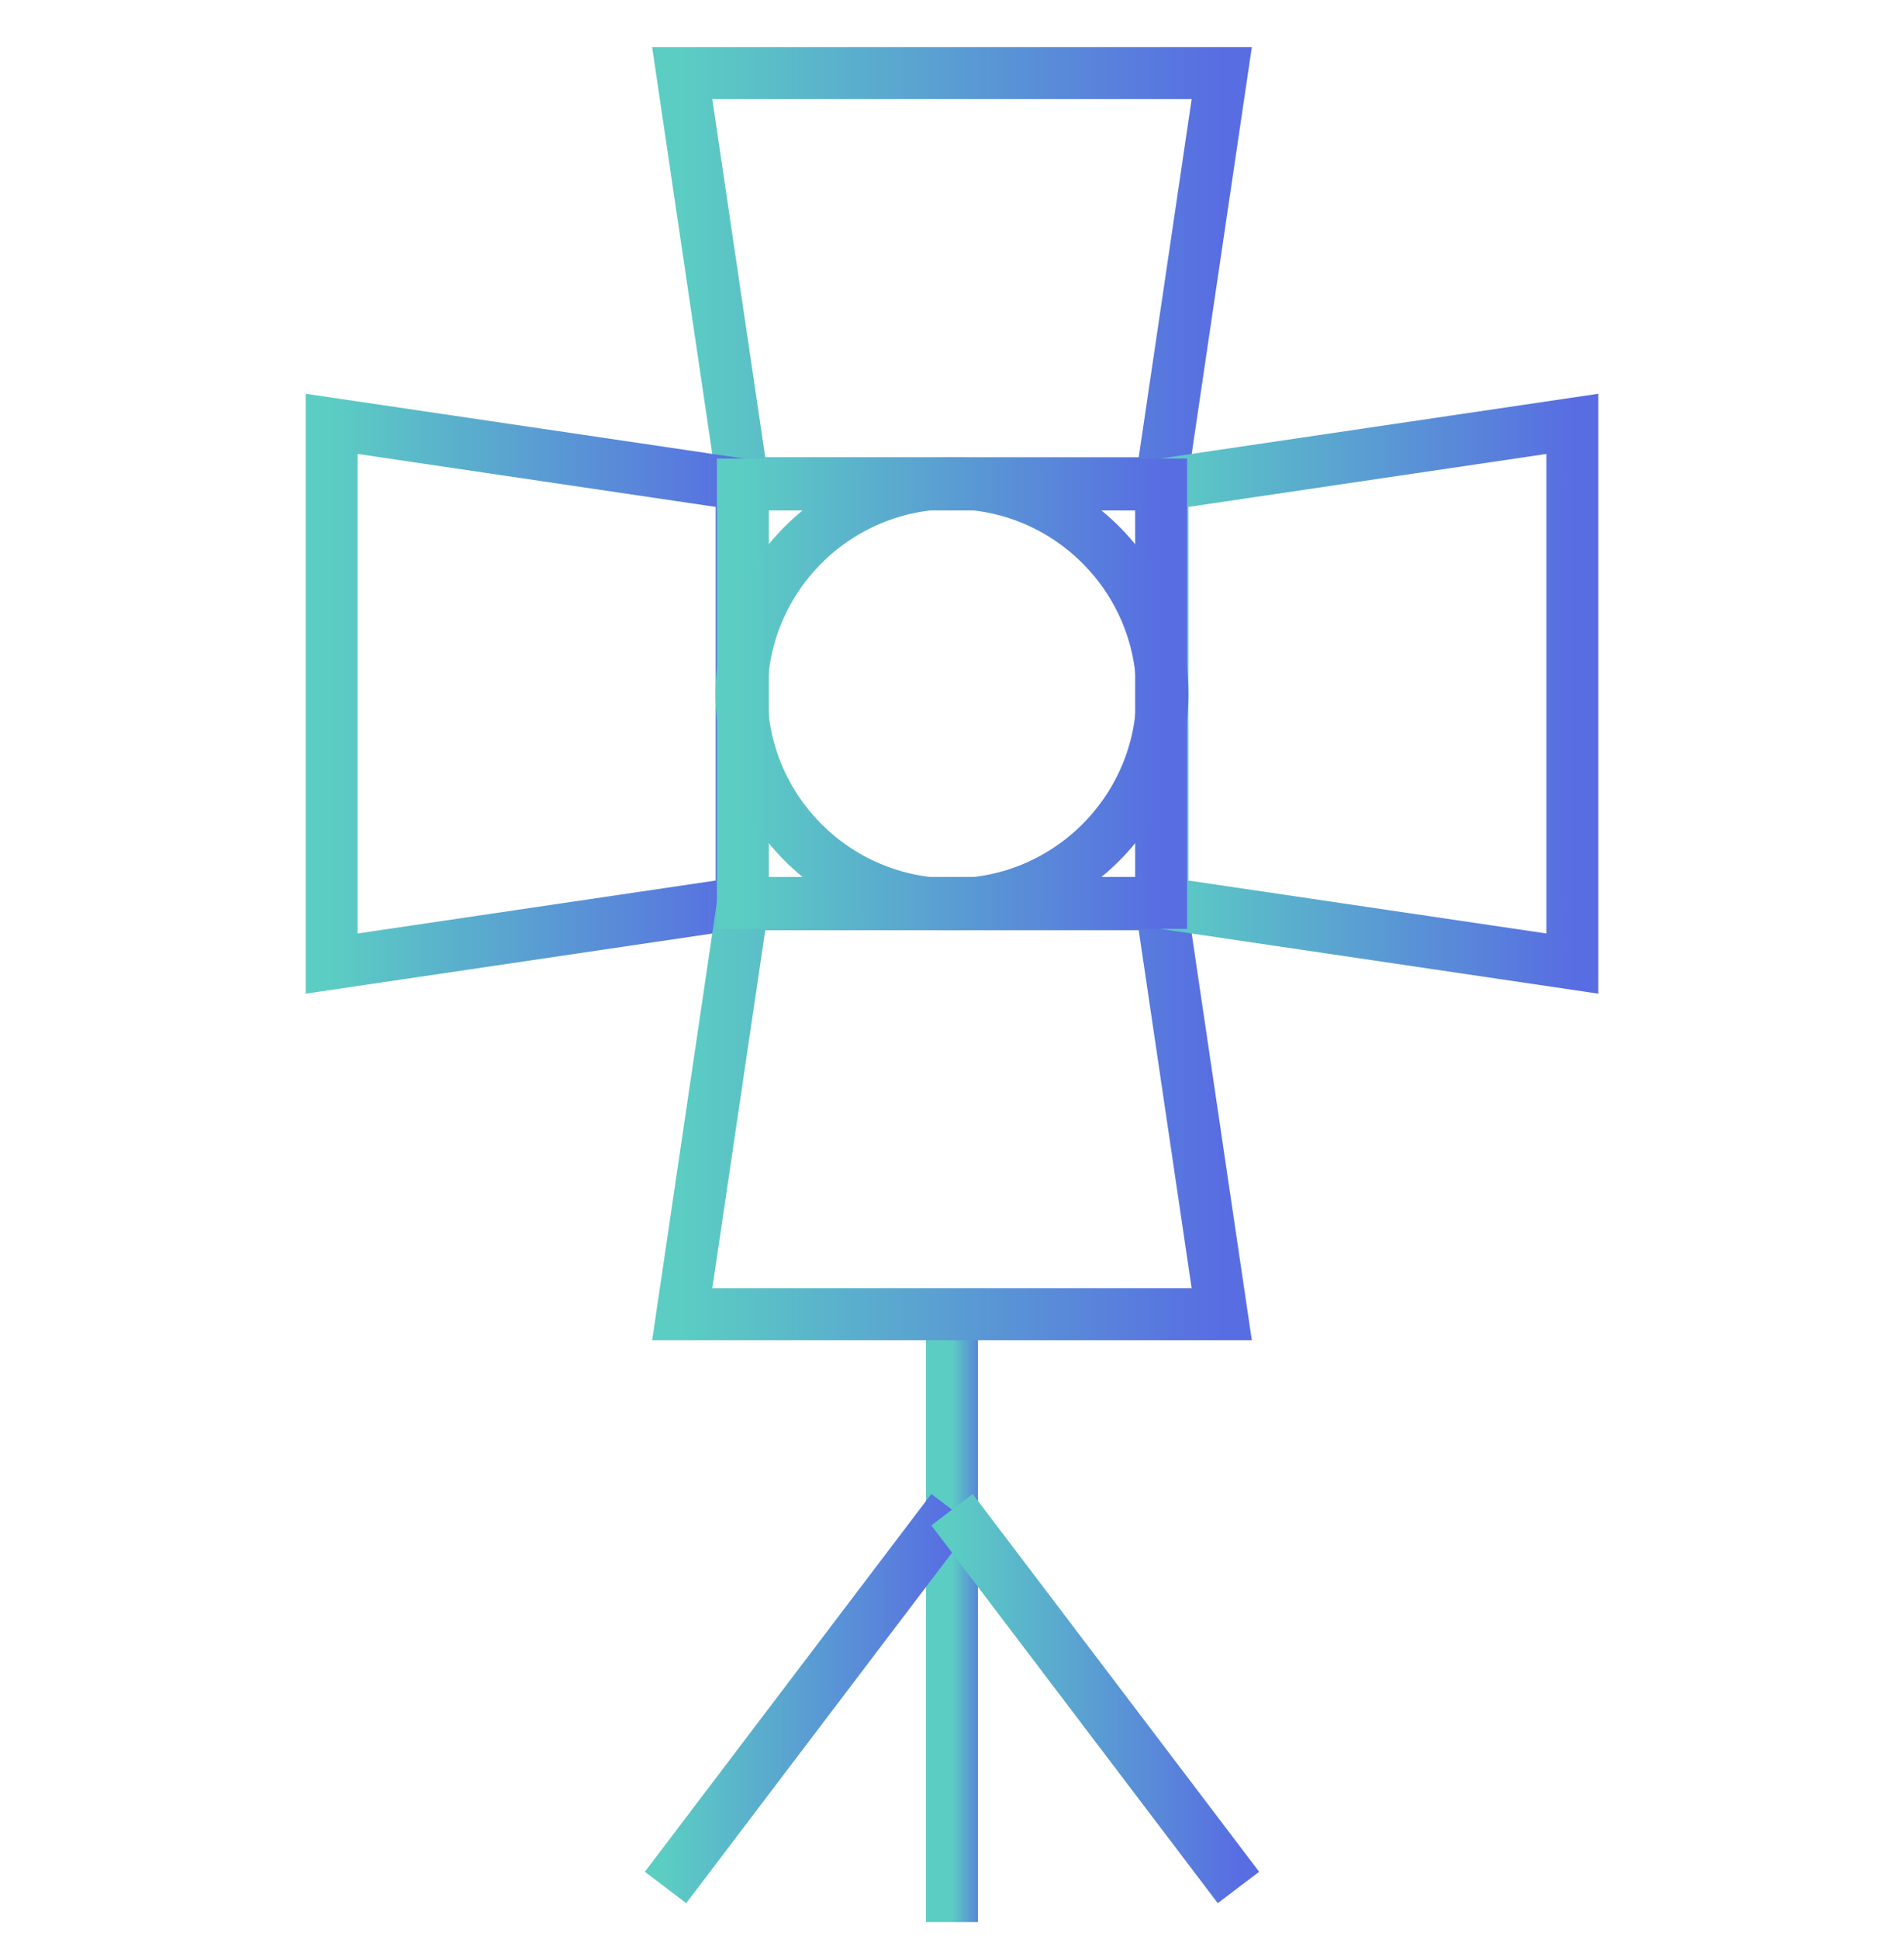 <svg xmlns="http://www.w3.org/2000/svg" width="55" height="56" viewBox="0 0 55 56" fill="none"><g clip-path="url(#clip0_35_570)"><path d="M27.5 37.952V55.5" stroke="url(#paint0_linear_35_570)" stroke-width="1.5" stroke-miterlimit="10"></path><path d="M27.5 43.593L19.225 54.502" stroke="url(#paint1_linear_35_570)" stroke-width="1.5" stroke-miterlimit="10"></path><path d="M27.5 43.593L35.775 54.502" stroke="url(#paint2_linear_35_570)" stroke-width="1.5" stroke-miterlimit="10"></path><path d="M33.541 13.953L35.292 2.111H19.707L21.458 13.953H33.541Z" stroke="url(#paint3_linear_35_570)" stroke-width="1.5" stroke-miterlimit="10"></path><path d="M21.422 13.99L9.58 12.239V27.824L21.422 26.073V13.99Z" stroke="url(#paint4_linear_35_570)" stroke-width="1.5" stroke-miterlimit="10"></path><path d="M21.458 26.11L19.707 37.952H35.292L33.541 26.11H21.458Z" stroke="url(#paint5_linear_35_570)" stroke-width="1.5" stroke-miterlimit="10"></path><path d="M33.578 13.99V26.073L45.42 27.824V12.239L33.578 13.99Z" stroke="url(#paint6_linear_35_570)" stroke-width="1.5" stroke-miterlimit="10"></path><path d="M33.541 13.99H21.459V26.073H33.541V13.99Z" stroke="url(#paint7_linear_35_570)" stroke-width="1.5" stroke-miterlimit="10"></path><path d="M27.5 26.11C30.857 26.11 33.578 23.388 33.578 20.031C33.578 16.674 30.857 13.953 27.5 13.953C24.143 13.953 21.421 16.674 21.421 20.031C21.421 23.388 24.143 26.11 27.5 26.11Z" stroke="url(#paint8_linear_35_570)" stroke-width="1.5" stroke-miterlimit="10"></path></g><defs><linearGradient id="paint0_linear_35_570" x1="27.5" y1="47.704" x2="28.5" y2="47.704" gradientUnits="userSpaceOnUse"><stop stop-color="#5BCDC3"></stop><stop offset="1" stop-color="#586DE2"></stop></linearGradient><linearGradient id="paint1_linear_35_570" x1="19.225" y1="49.656" x2="27.5" y2="49.656" gradientUnits="userSpaceOnUse"><stop stop-color="#5BCDC3"></stop><stop offset="1" stop-color="#586DE2"></stop></linearGradient><linearGradient id="paint2_linear_35_570" x1="27.5" y1="49.656" x2="35.775" y2="49.656" gradientUnits="userSpaceOnUse"><stop stop-color="#5BCDC3"></stop><stop offset="1" stop-color="#586DE2"></stop></linearGradient><linearGradient id="paint3_linear_35_570" x1="19.707" y1="8.693" x2="35.292" y2="8.693" gradientUnits="userSpaceOnUse"><stop stop-color="#5BCDC3"></stop><stop offset="1" stop-color="#586DE2"></stop></linearGradient><linearGradient id="paint4_linear_35_570" x1="9.58" y1="20.901" x2="21.422" y2="20.901" gradientUnits="userSpaceOnUse"><stop stop-color="#5BCDC3"></stop><stop offset="1" stop-color="#586DE2"></stop></linearGradient><linearGradient id="paint5_linear_35_570" x1="19.707" y1="32.691" x2="35.292" y2="32.691" gradientUnits="userSpaceOnUse"><stop stop-color="#5BCDC3"></stop><stop offset="1" stop-color="#586DE2"></stop></linearGradient><linearGradient id="paint6_linear_35_570" x1="33.578" y1="20.901" x2="45.42" y2="20.901" gradientUnits="userSpaceOnUse"><stop stop-color="#5BCDC3"></stop><stop offset="1" stop-color="#586DE2"></stop></linearGradient><linearGradient id="paint7_linear_35_570" x1="21.459" y1="20.705" x2="33.541" y2="20.705" gradientUnits="userSpaceOnUse"><stop stop-color="#5BCDC3"></stop><stop offset="1" stop-color="#586DE2"></stop></linearGradient><linearGradient id="paint8_linear_35_570" x1="21.421" y1="20.709" x2="33.578" y2="20.709" gradientUnits="userSpaceOnUse"><stop stop-color="#5BCDC3"></stop><stop offset="1" stop-color="#586DE2"></stop></linearGradient><clipPath id="clip0_35_570"><rect width="55" height="55" fill="white" transform="translate(0 0.5)"></rect></clipPath></defs></svg>